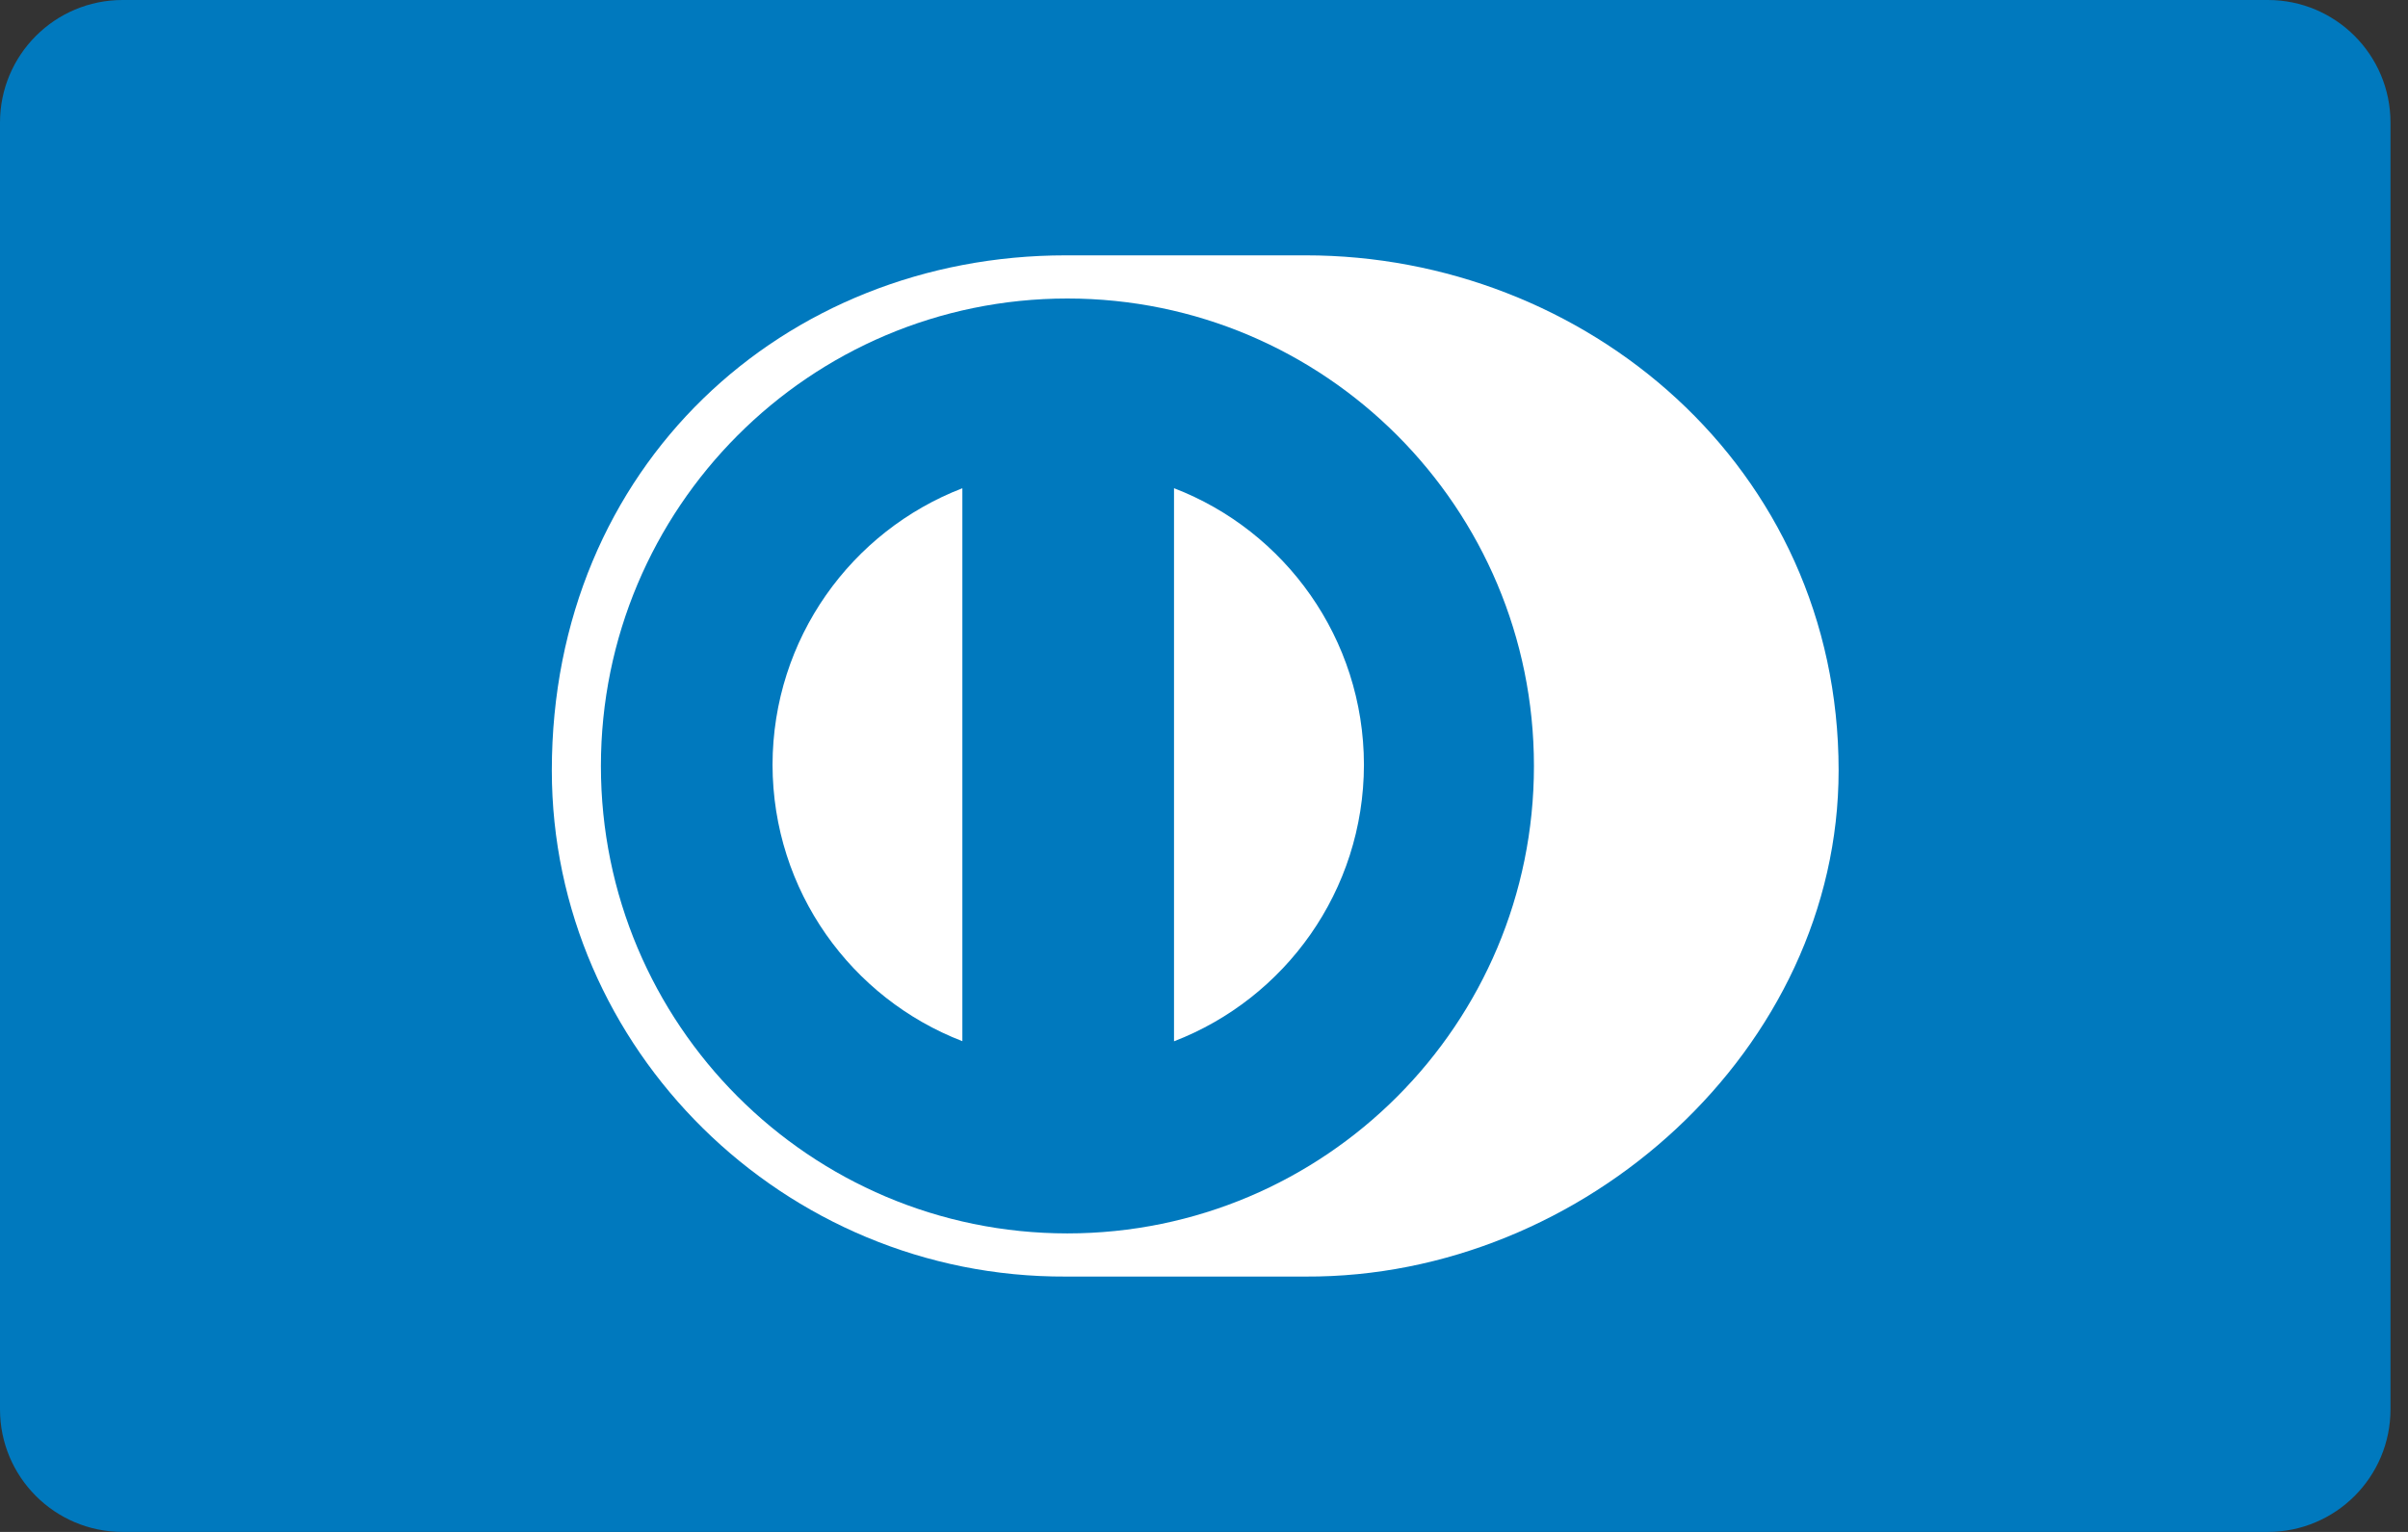 <?xml version="1.0" encoding="UTF-8"?>
<svg width="55px" height="35px" viewBox="0 0 55 35" version="1.1" xmlns="http://www.w3.org/2000/svg" xmlns:xlink="http://www.w3.org/1999/xlink">
    <rect x="0" y="0" width="55" height="35" fill="#333333" stroke="none"/>
    <title>diners</title>
    <g id="Page-1" stroke="none" stroke-width="1" fill="none" fill-rule="evenodd">
        <g id="diners" transform="translate(0, 0)" fill-rule="nonzero">
            <path d="M2.8,0 L51.8,0 C53.346,0 54.6,1.254 54.6,2.8 L54.6,32.2 C54.6,33.746 53.346,35 51.8,35 L2.8,35 C1.254,35 0,33.746 0,32.2 L0,2.8 C0,1.254 1.254,0 2.8,0 Z" id="Path" fill="#0079BE"></path>
            <path d="M41.995,17.602 C41.995,10.642 36.187,5.832 29.822,5.834 L24.345,5.834 C17.905,5.832 12.604,10.644 12.604,17.602 C12.604,23.967 17.905,29.196 24.345,29.166 L29.822,29.166 C36.186,29.196 41.995,23.965 41.995,17.602 Z" id="Path" fill="#FFFFFF"></path>
            <path d="M24.38,6.82 C18.495,6.822 13.726,11.602 13.725,17.501 C13.726,23.399 18.495,28.178 24.38,28.18 C30.266,28.178 35.036,23.399 35.036,17.501 C35.036,11.602 30.266,6.822 24.38,6.82 Z" id="Path" fill="#0079BE"></path>
            <path d="M17.645,17.472 C17.651,14.589 19.447,12.131 21.981,11.155 L21.981,23.788 C19.447,22.812 17.65,20.355 17.645,17.472 Z M26.815,23.791 L26.815,11.154 C29.349,12.128 31.149,14.588 31.153,17.472 C31.149,20.357 29.349,22.815 26.815,23.791 L26.815,23.791 Z" id="Shape" fill="#FFFFFF"></path>
        </g>
    </g>
</svg>